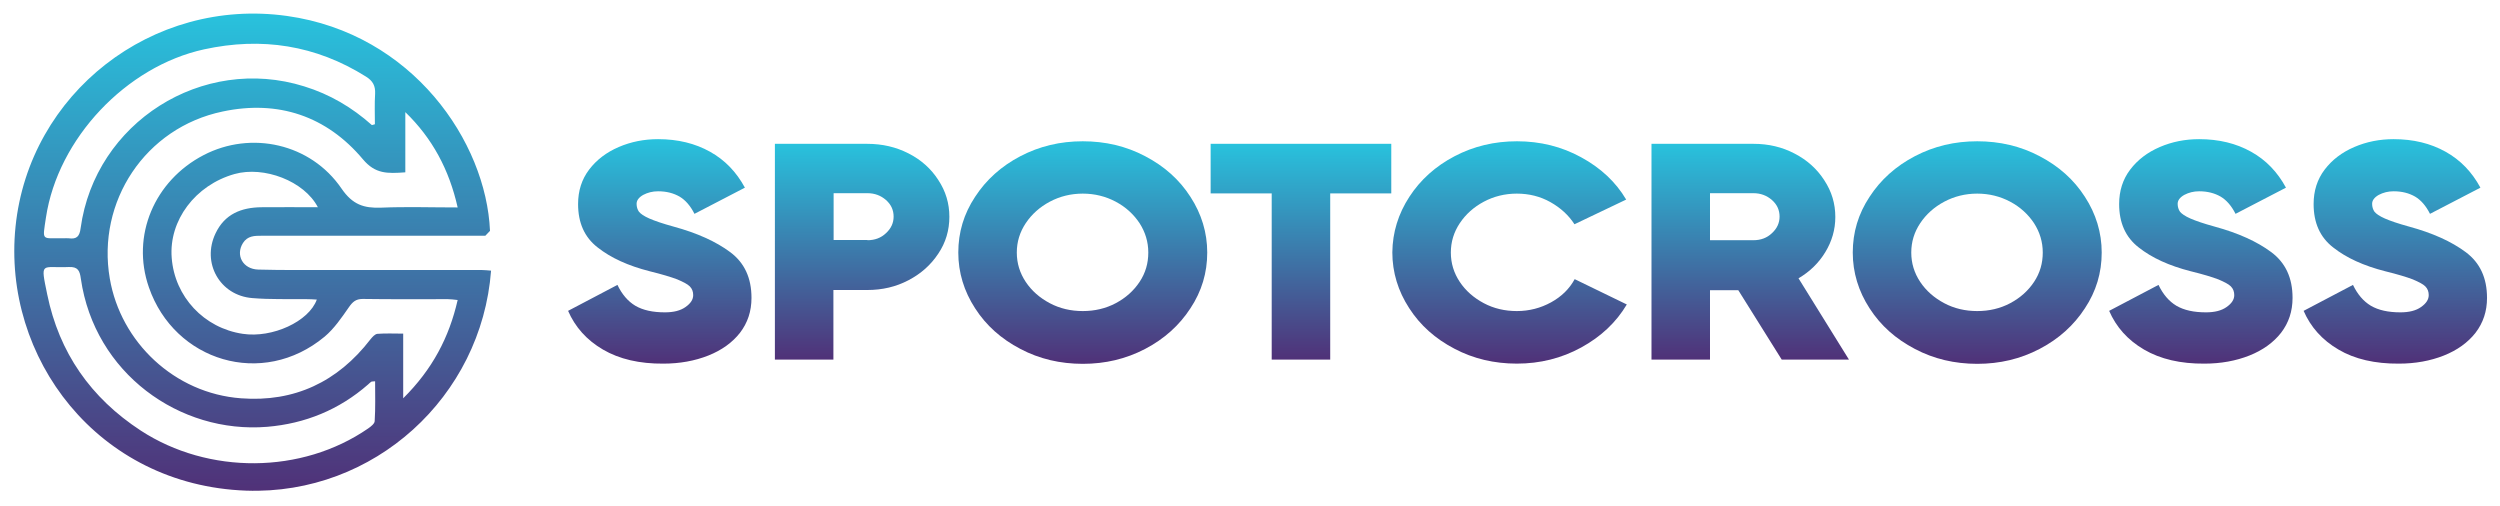 <?xml version="1.0" encoding="utf-8"?>
<!-- Generator: Adobe Illustrator 23.0.5, SVG Export Plug-In . SVG Version: 6.00 Build 0)  -->
<svg version="1.1" id="Layer_1" xmlns="http://www.w3.org/2000/svg" xmlns:xlink="http://www.w3.org/1999/xlink" x="0px" y="0px"
	 viewBox="0 0 1175 238" style="enable-background:new 0 0 1175 238;" xml:space="preserve">
<style type="text/css">
	.st0{fill:url(#SVGID_1_);}
	.st1{fill:url(#SVGID_2_);}
	.st2{fill:url(#SVGID_3_);}
	.st3{fill:url(#SVGID_4_);}
	.st4{fill:url(#SVGID_5_);}
	.st5{fill:url(#SVGID_6_);}
	.st6{fill:url(#SVGID_7_);}
	.st7{fill:url(#SVGID_8_);}
	.st8{fill:url(#SVGID_9_);}
	.st9{fill:url(#SVGID_10_);}
</style>
<linearGradient id="SVGID_1_" gradientUnits="userSpaceOnUse" x1="310.1" y1="174.468" x2="310.1" y2="68.965" gradientTransform="matrix(1 0 0 -1 0 240)">
	<stop  offset="0" style="stop-color:#28C2DD"/>
	<stop  offset="1" style="stop-color:#503178"/>
</linearGradient>
<path class="st0" d="M283.4,164.3c-7.7-4.5-13.1-10.6-16.4-18.2l23.2-12.2c2.1,4.4,4.9,7.7,8.4,9.8c3.6,2.1,8.2,3.1,13.9,3.1
	c4.1,0,7.3-0.8,9.7-2.5c2.4-1.7,3.6-3.5,3.6-5.6c0-1.6-0.5-3-1.6-4.1s-3.1-2.1-5.9-3.3c-2.9-1.1-7.2-2.4-12.9-3.8
	c-10.2-2.6-18.3-6.3-24.5-11.2c-6.2-4.8-9.2-11.6-9.2-20.4c0-6.2,1.7-11.6,5.2-16.2c3.5-4.6,8.1-8.1,13.9-10.6s12-3.7,18.5-3.7
	c9.3,0,17.4,2,24.4,5.9s12.4,9.5,16.4,16.9l-23.7,12.3c-1.9-3.8-4.3-6.5-7-8.1c-2.8-1.6-6.1-2.5-10.1-2.5c-2.6,0-4.9,0.6-7,1.7
	c-2.1,1.2-3.1,2.6-3.1,4.2c0,1.4,0.4,2.7,1.1,3.7c0.8,1,2.4,2.1,4.9,3.2s6.3,2.4,11.4,3.8c11,3,19.9,7,26.6,12s10,12.1,10,21.5
	c0,6.3-1.8,11.7-5.4,16.4c-3.6,4.6-8.6,8.2-14.9,10.7s-13.4,3.8-21.1,3.8C300.6,171,291.1,168.8,283.4,164.3z"/>
<linearGradient id="SVGID_2_" gradientUnits="userSpaceOnUse" x1="405.2" y1="172.4" x2="405.2" y2="71" gradientTransform="matrix(1 0 0 -1 0 240)">
	<stop  offset="0" style="stop-color:#28C2DD"/>
	<stop  offset="1" style="stop-color:#503178"/>
</linearGradient>
<path class="st1" d="M427,72.1c5.9,3,10.6,7.2,14,12.5c3.5,5.3,5.2,11,5.2,17.3c0,6.3-1.7,12.1-5.2,17.3c-3.5,5.3-8.1,9.4-14,12.5
	s-12.3,4.6-19.4,4.6h-15.9V169h-27.5V67.6h43.4C414.7,67.6,421.1,69.1,427,72.1z M407.7,112.9c3.5,0,6.4-1.1,8.7-3.3
	c2.4-2.2,3.6-4.8,3.6-7.8c0-3.1-1.2-5.7-3.6-7.8c-2.4-2.1-5.3-3.2-8.7-3.2h-15.9v22h15.9V112.9z"/>
<linearGradient id="SVGID_3_" gradientUnits="userSpaceOnUse" x1="508.9" y1="173.6" x2="508.9" y2="69" gradientTransform="matrix(1 0 0 -1 0 240)">
	<stop  offset="0" style="stop-color:#28C2DD"/>
	<stop  offset="1" style="stop-color:#503178"/>
</linearGradient>
<path class="st2" d="M479.6,164c-9-4.7-16.1-11-21.3-19.1c-5.2-8-7.9-16.8-7.9-26.2c0-9.5,2.6-18.2,7.9-26.2
	c5.2-8,12.3-14.4,21.3-19.1s18.7-7,29.3-7c10.6,0,20.4,2.3,29.3,7c9,4.7,16.1,11,21.3,19.1c5.2,8,7.9,16.8,7.9,26.2
	c0,9.5-2.6,18.2-7.9,26.2c-5.2,8-12.3,14.4-21.3,19.1c-9,4.7-18.7,7-29.3,7C498.3,171,488.5,168.7,479.6,164z M524.4,142.5
	c4.7-2.5,8.4-5.8,11.2-10s4.1-8.8,4.1-13.8s-1.4-9.6-4.1-13.8c-2.8-4.2-6.5-7.6-11.2-10.1s-9.9-3.8-15.5-3.8
	c-5.6,0-10.8,1.3-15.5,3.8s-8.5,5.9-11.3,10.1s-4.2,8.8-4.2,13.8s1.4,9.6,4.2,13.8c2.8,4.2,6.6,7.5,11.3,10
	c4.7,2.5,9.9,3.7,15.5,3.7C514.5,146.2,519.7,145,524.4,142.5z"/>
<linearGradient id="SVGID_4_" gradientUnits="userSpaceOnUse" x1="611.45" y1="172.4" x2="611.45" y2="71" gradientTransform="matrix(1 0 0 -1 0 240)">
	<stop  offset="0" style="stop-color:#28C2DD"/>
	<stop  offset="1" style="stop-color:#503178"/>
</linearGradient>
<path class="st3" d="M653.9,67.6v23.3h-28.7V169h-27.5V90.9H569V67.6H653.9z"/>
<linearGradient id="SVGID_5_" gradientUnits="userSpaceOnUse" x1="709.5" y1="173.6" x2="709.5" y2="68.988" gradientTransform="matrix(1 0 0 -1 0 240)">
	<stop  offset="0" style="stop-color:#28C2DD"/>
	<stop  offset="1" style="stop-color:#503178"/>
</linearGradient>
<path class="st4" d="M662.4,92.5c5.2-8,12.3-14.4,21.3-19.1s18.7-7,29.3-7c10.9,0,21,2.5,30.1,7.5c9.2,5,16.3,11.6,21.2,19.9
	L740,105.4c-2.7-4.2-6.5-7.7-11.3-10.4c-4.8-2.7-10.1-4-15.8-4c-5.6,0-10.8,1.3-15.5,3.8s-8.5,5.9-11.3,10.1s-4.2,8.8-4.2,13.8
	s1.4,9.6,4.2,13.8s6.6,7.5,11.3,10s9.9,3.7,15.5,3.7c5.8,0,11.2-1.4,16.1-4.1c4.9-2.7,8.6-6.3,11.1-10.9l24.5,11.9
	c-5,8.4-12.1,15.1-21.4,20.2c-9.3,5.1-19.4,7.6-30.3,7.6c-10.6,0-20.4-2.3-29.3-7c-9-4.7-16.1-11-21.3-19.1
	c-5.2-8-7.9-16.8-7.9-26.2C654.5,109.2,657.2,100.5,662.4,92.5z"/>
<linearGradient id="SVGID_6_" gradientUnits="userSpaceOnUse" x1="822.6" y1="172.4" x2="822.6" y2="71" gradientTransform="matrix(1 0 0 -1 0 240)">
	<stop  offset="0" style="stop-color:#28C2DD"/>
	<stop  offset="1" style="stop-color:#503178"/>
</linearGradient>
<path class="st5" d="M837.4,169L817,136.4h-13.3V169h-27.5V67.6h48c7,0,13.4,1.5,19.3,4.6c5.8,3,10.5,7.2,13.9,12.5
	c3.5,5.3,5.2,11,5.2,17.3c0,5.9-1.6,11.4-4.7,16.5c-3.1,5.1-7.3,9.2-12.6,12.3L869,169H837.4z M803.7,90.9v22h20.4
	c3.5,0,6.4-1.1,8.7-3.3c2.4-2.2,3.6-4.8,3.6-7.8c0-3.1-1.2-5.7-3.6-7.8c-2.4-2.1-5.3-3.2-8.7-3.2h-20.4V90.9z"/>
<linearGradient id="SVGID_7_" gradientUnits="userSpaceOnUse" x1="929.3" y1="173.6" x2="929.3" y2="69" gradientTransform="matrix(1 0 0 -1 0 240)">
	<stop  offset="0" style="stop-color:#28C2DD"/>
	<stop  offset="1" style="stop-color:#503178"/>
</linearGradient>
<path class="st6" d="M900,164c-9-4.7-16.1-11-21.3-19.1c-5.2-8-7.9-16.8-7.9-26.2c0-9.5,2.6-18.2,7.9-26.2
	c5.2-8,12.3-14.4,21.3-19.1s18.7-7,29.3-7s20.4,2.3,29.3,7c9,4.7,16.1,11,21.3,19.1c5.2,8,7.9,16.8,7.9,26.2
	c0,9.5-2.6,18.2-7.9,26.2c-5.2,8-12.3,14.4-21.3,19.1c-9,4.7-18.7,7-29.3,7S908.9,168.7,900,164z M944.8,142.5
	c4.7-2.5,8.4-5.8,11.2-10s4.1-8.8,4.1-13.8s-1.4-9.6-4.1-13.8c-2.8-4.2-6.5-7.6-11.2-10.1s-9.9-3.8-15.5-3.8s-10.8,1.3-15.5,3.8
	s-8.5,5.9-11.3,10.1s-4.2,8.8-4.2,13.8s1.4,9.6,4.2,13.8s6.6,7.5,11.3,10s9.9,3.7,15.5,3.7C934.9,146.2,940.1,145,944.8,142.5z"/>
<linearGradient id="SVGID_8_" gradientUnits="userSpaceOnUse" x1="1034.4" y1="174.468" x2="1034.4" y2="68.965" gradientTransform="matrix(1 0 0 -1 0 240)">
	<stop  offset="0" style="stop-color:#28C2DD"/>
	<stop  offset="1" style="stop-color:#503178"/>
</linearGradient>
<path class="st7" d="M1007.7,164.3c-7.7-4.5-13.1-10.6-16.4-18.2l23.2-12.2c2.1,4.4,4.9,7.7,8.4,9.8c3.6,2.1,8.2,3.1,13.9,3.1
	c4.1,0,7.3-0.8,9.7-2.5c2.4-1.7,3.6-3.5,3.6-5.6c0-1.6-0.5-3-1.6-4.1s-3.1-2.1-5.9-3.3c-2.9-1.1-7.2-2.4-12.9-3.8
	c-10.2-2.6-18.3-6.3-24.5-11.2c-6.2-4.8-9.2-11.6-9.2-20.4c0-6.2,1.7-11.6,5.2-16.2c3.5-4.6,8.1-8.1,13.9-10.6
	c5.8-2.5,12-3.7,18.5-3.7c9.3,0,17.4,2,24.4,5.9s12.4,9.5,16.4,16.9l-23.7,12.3c-1.9-3.8-4.3-6.5-7-8.1c-2.8-1.6-6.1-2.5-10.1-2.5
	c-2.6,0-4.9,0.6-7,1.7c-2.1,1.2-3.1,2.6-3.1,4.2c0,1.4,0.4,2.7,1.1,3.7c0.8,1,2.4,2.1,4.9,3.2s6.3,2.4,11.4,3.8c11,3,19.9,7,26.6,12
	s10,12.1,10,21.5c0,6.3-1.8,11.7-5.4,16.4c-3.6,4.6-8.6,8.2-14.9,10.7s-13.4,3.8-21.1,3.8C1024.9,171,1015.4,168.8,1007.7,164.3z"/>
<linearGradient id="SVGID_9_" gradientUnits="userSpaceOnUse" x1="1125.8" y1="174.468" x2="1125.8" y2="68.965" gradientTransform="matrix(1 0 0 -1 0 240)">
	<stop  offset="0" style="stop-color:#28C2DD"/>
	<stop  offset="1" style="stop-color:#503178"/>
</linearGradient>
<path class="st8" d="M1099.1,164.3c-7.7-4.5-13.1-10.6-16.4-18.2l23.2-12.2c2.1,4.4,4.9,7.7,8.4,9.8c3.6,2.1,8.2,3.1,13.9,3.1
	c4.1,0,7.3-0.8,9.7-2.5c2.4-1.7,3.6-3.5,3.6-5.6c0-1.6-0.5-3-1.6-4.1s-3.1-2.1-5.9-3.3c-2.9-1.1-7.2-2.4-12.9-3.8
	c-10.2-2.6-18.3-6.3-24.5-11.2c-6.2-4.8-9.2-11.6-9.2-20.4c0-6.2,1.7-11.6,5.2-16.2c3.5-4.6,8.1-8.1,13.9-10.6s12-3.7,18.5-3.7
	c9.3,0,17.4,2,24.4,5.9s12.4,9.5,16.4,16.9l-23.7,12.3c-1.9-3.8-4.3-6.5-7-8.1c-2.8-1.6-6.1-2.5-10.1-2.5c-2.6,0-4.9,0.6-7,1.7
	c-2.1,1.2-3.1,2.6-3.1,4.2c0,1.4,0.4,2.7,1.1,3.7c0.8,1,2.4,2.1,4.9,3.2s6.3,2.4,11.4,3.8c11,3,19.9,7,26.6,12s10,12.1,10,21.5
	c0,6.3-1.8,11.7-5.4,16.4c-3.6,4.6-8.6,8.2-14.9,10.7s-13.4,3.8-21.1,3.8C1116.3,171,1106.7,168.8,1099.1,164.3z"/>
<linearGradient id="SVGID_10_" gradientUnits="userSpaceOnUse" x1="118.756" y1="758.669" x2="118.756" y2="534.385" gradientTransform="matrix(1 0 0 1 0 -528)">
	<stop  offset="0" style="stop-color:#503178"/>
	<stop  offset="1" style="stop-color:#28C2DD"/>
</linearGradient>
<path class="st9" d="M230.3,108.5c-0.9,0.9-1.3,1.4-2.2,2.3c-35,0-70.1,0-105.1,0c-3.4,0-6.6,0-8.8,3.4c-3.6,5.7-0.1,12.3,7.2,12.5
	c11,0.3,22,0.2,33,0.2c24,0,48,0,72,0c1.5,0,2.9,0.2,4.4,0.3c-4.5,59.3-55,105.5-115.1,103.4C45.9,228.1,1,168.1,7.3,106.5
	C13.7,44,71.4-1.4,134.9,7.5C194,15.8,228.5,66.7,230.3,108.5z M190.4,81c-8.3,0.6-14,0.8-19.8-6.1c-17.1-20.4-39.9-28-65.9-22.5
	C68.2,60,45.4,94.8,51.6,130.9c5.1,29.9,30.4,54,61.7,56.3c25,1.9,45.4-7.7,60.8-27.7c0.9-1.1,2.1-2.5,3.3-2.6
	c3.9-0.3,7.9-0.1,12.1-0.1v30.4c13.8-13.7,21.6-28.7,25.6-46.2c-2-0.2-3.3-0.4-4.6-0.4c-13.3,0-26.7,0.1-40-0.1
	c-3.3,0-4.8,1.4-6.6,4c-3.4,4.9-6.9,10-11.3,13.7C123.3,182.6,82,169.7,70,135.1c-8.5-24.3,2.6-50.2,25.7-62.2
	c22.3-11.6,50.3-5.5,64.8,15.7c5.2,7.6,10.5,9.3,18.6,9c11.8-0.5,23.6-0.1,36-0.1c-4-17.8-11.9-32.5-24.6-44.8V81H190.4z
	 M176.3,179.2c-1.2,0.1-1.6,0.1-1.8,0.2c-0.5,0.4-1,0.8-1.5,1.3c-13.6,11.9-29.6,18.4-47.4,19.9C84.3,204,44.4,175.3,38,131
	c-0.5-3.7-1.3-5.7-5.7-5.5c-12.9,0.6-13.4-3.1-10.1,12.9c5.6,27.3,20.4,48.6,44,64c31.8,20.7,75.6,20.5,106.8-1
	c1.3-0.9,3.1-2.3,3.1-3.5C176.5,191.7,176.3,185.5,176.3,179.2z M174.8,58.8c0.5-0.1,0.9-0.3,1.4-0.4c0-4.8-0.2-9.5,0.1-14.3
	c0.2-3.8-1.1-6.1-4.3-8.1c-23.6-14.8-49-18.7-76.1-12.8c-36.6,8-68.7,41.9-74.3,79c-1.7,11.5-2.2,9.6,8.2,9.8c0.8,0,1.7-0.1,2.5,0
	c3.7,0.5,5.1-0.8,5.6-4.8C44.7,57.6,95.1,25.6,143,40.6C155,44.3,165.5,50.5,174.8,58.8z M148.9,140.8c-1.7-0.1-3.3-0.2-4.9-0.2
	c-8.5-0.1-17,0.2-25.4-0.5c-15.3-1.2-23.9-16.6-17.3-30.4c4.3-9.1,12.1-12.2,21.6-12.3c8.7-0.1,17.4,0,26.5,0
	c-6.4-12.3-25.3-19.5-39.2-15.6c-18.4,5.2-30.9,21.8-29.5,39.4c1.4,18.3,15.2,33,33.4,35.7C128,159,145.2,151.1,148.9,140.8z"/>
</svg>
